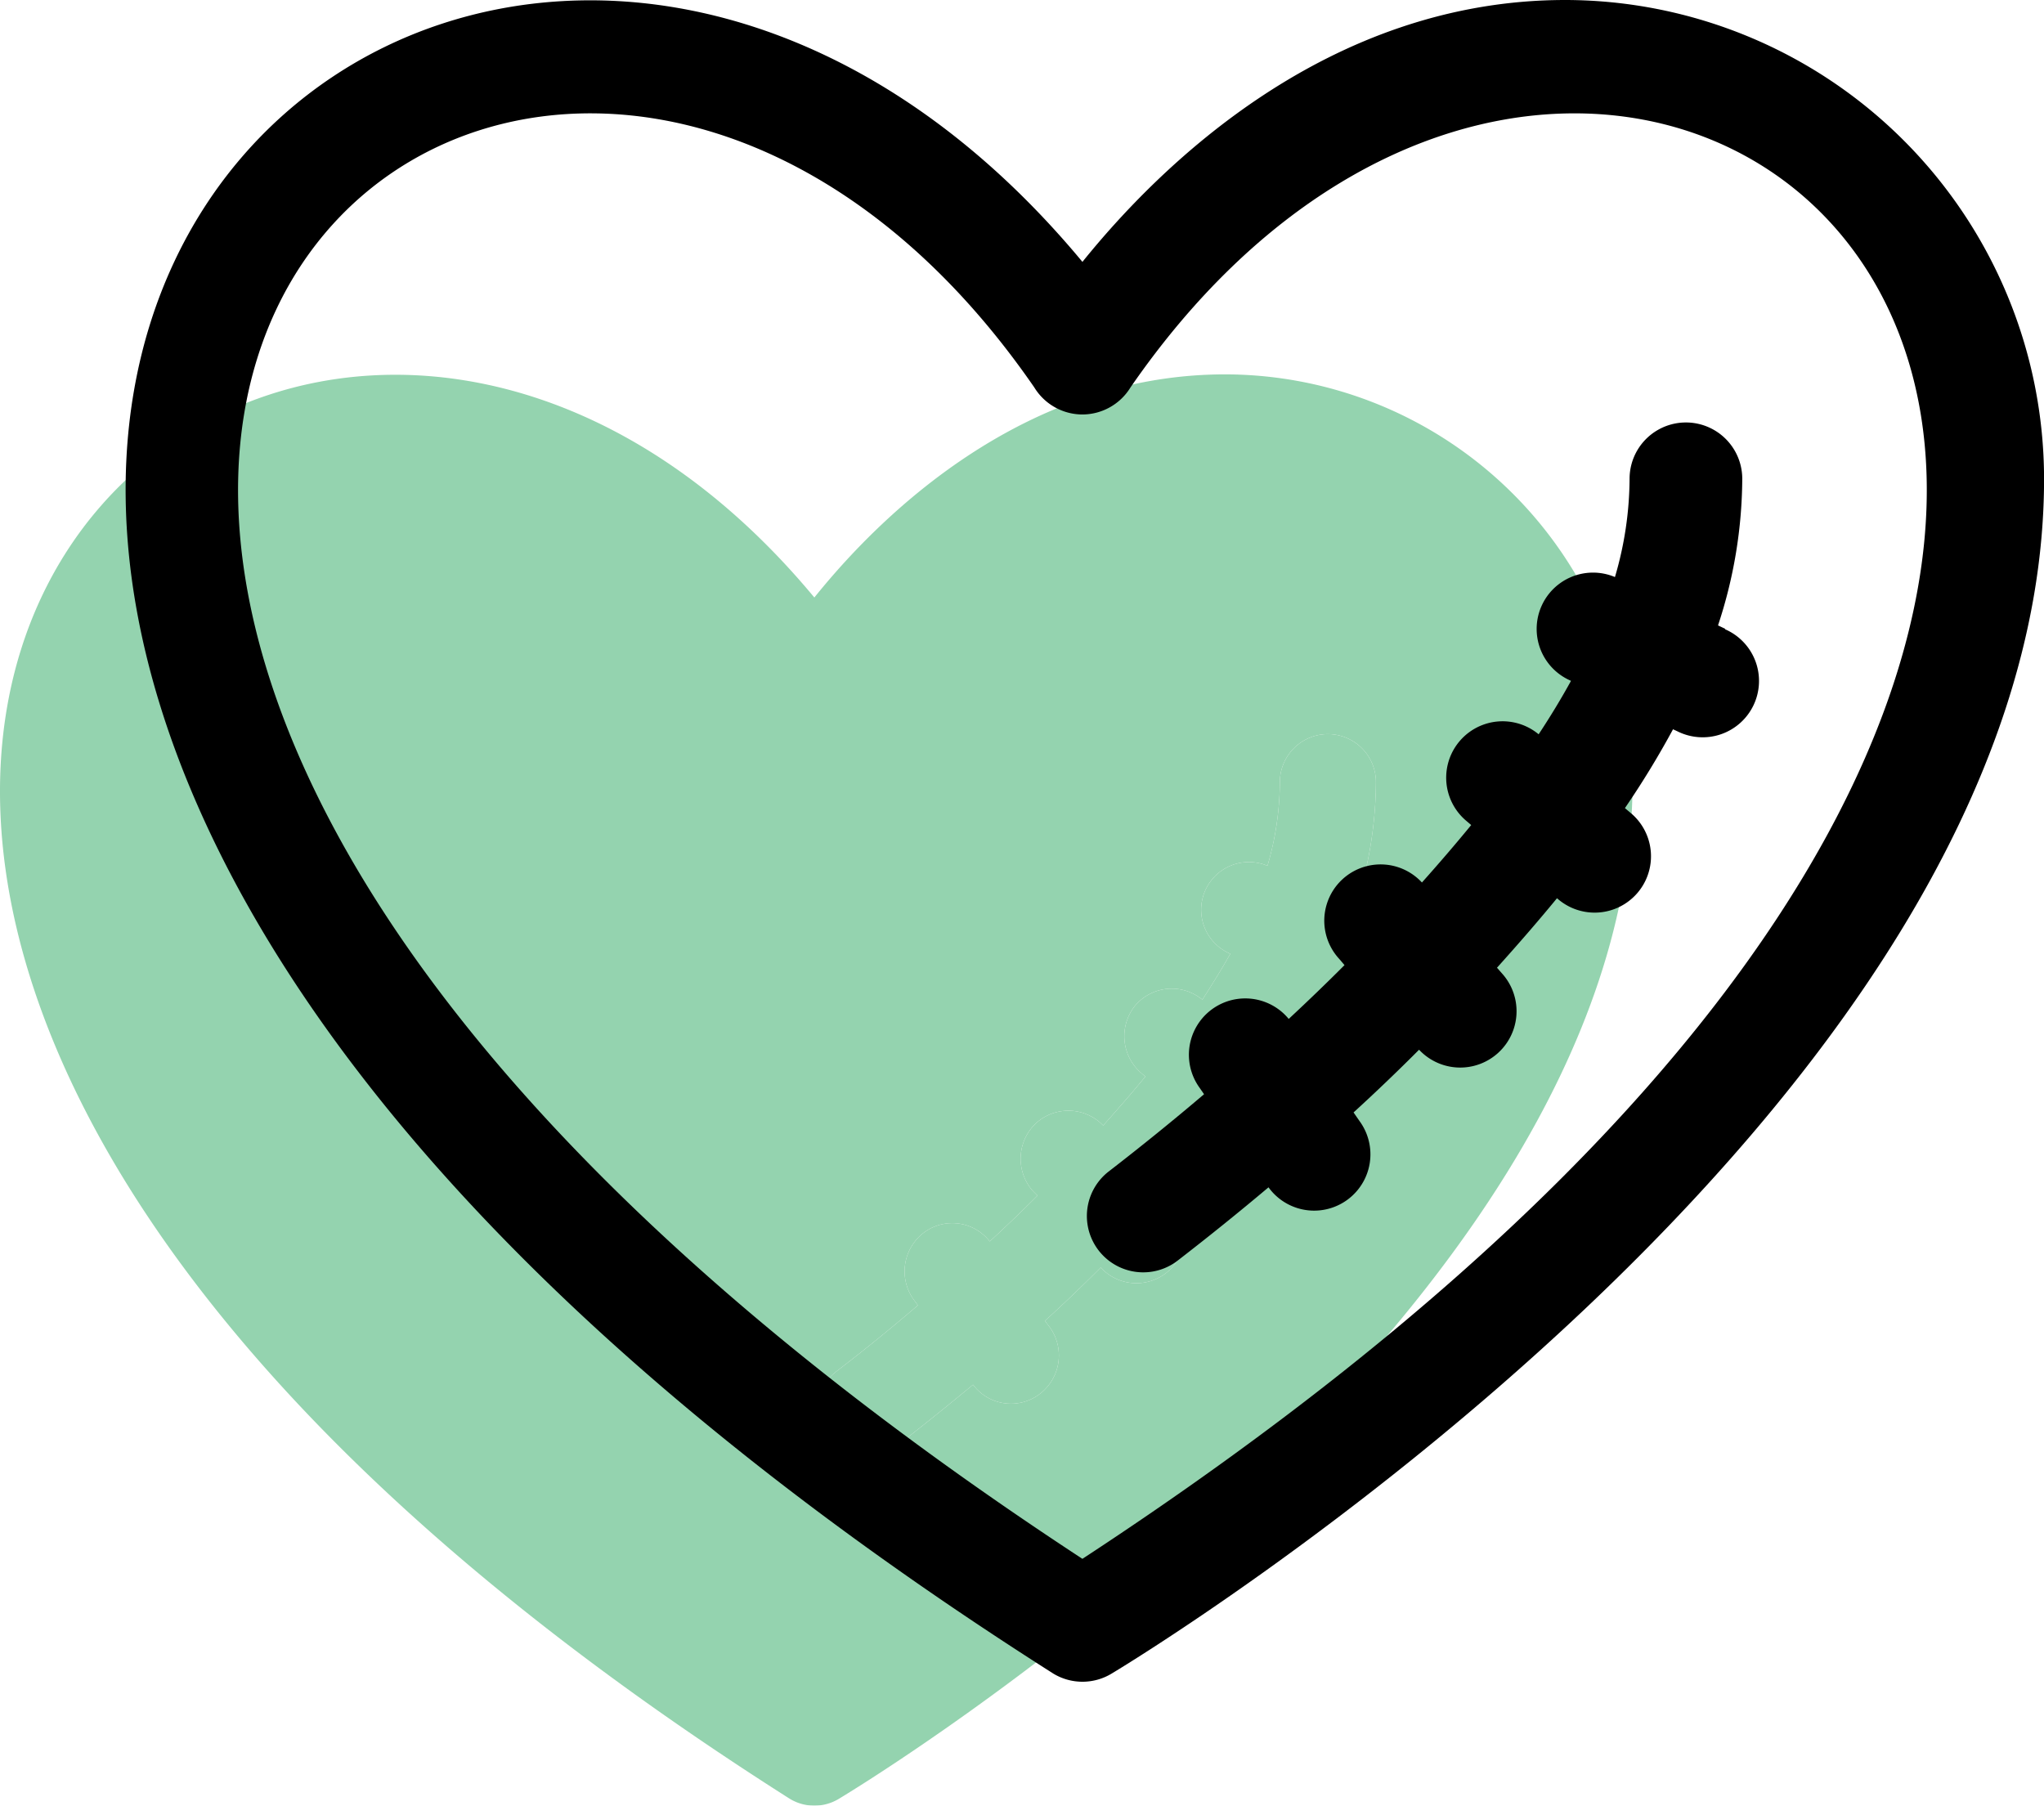 <svg xmlns="http://www.w3.org/2000/svg" width="32.976" height="29.132" viewBox="0 0 32.976 29.132">
  <g id="Group_650" data-name="Group 650" transform="translate(-5410.847 -2581.927)">
    <g id="Group_234" data-name="Group 234" opacity="0.6">
      <path id="Path_624" data-name="Path 624" d="M5430.615,2587.967c-3.26,0-5.57,2.28-6.63,3.6-8.8-10.6-24.34,4.17-.4,19.379a.763.763,0,0,0,.8,0c.18-.109,12.8-7.7,12.8-16.4A6.583,6.583,0,0,0,5430.615,2587.967Zm-.85,13.38a.773.773,0,0,1-.07,1.089.781.781,0,0,1-1.09-.059c-.29.29-.59.579-.9.86l.09.12a.78.78,0,0,1-.2,1.079.764.764,0,0,1-1.05-.169c-.41.34-.83.679-1.26,1.01a.773.773,0,1,1-.95-1.22c.46-.351.9-.71,1.32-1.07l-.08-.11a.784.784,0,0,1,.2-1.08.766.766,0,0,1,1.04.159c.27-.25.52-.489.77-.739l-.08-.081a.785.785,0,0,1,.07-1.1.778.778,0,0,1,1.07.05c.23-.26.46-.52.68-.79l-.07-.06a.784.784,0,0,1-.09-1.09.773.773,0,0,1,1.08-.09c.16-.25.31-.49.45-.74l-.04-.02a.77.77,0,0,1,.64-1.4,4.86,4.86,0,0,0,.2-1.35.775.775,0,1,1,1.55,0,6.516,6.516,0,0,1-.33,2.01l.09.05a.772.772,0,1,1-.65,1.4l-.06-.03a12.233,12.233,0,0,1-.66,1.08l.08.07a.778.778,0,0,1,.09,1.1.77.77,0,0,1-1.09.08l-.01-.01c-.27.33-.55.649-.83.95Z" fill="#4db579"/>
      <path id="Path_625" data-name="Path 625" d="M5433.185,2597.636a.78.78,0,0,1-1.03.371l-.06-.03a12.233,12.233,0,0,1-.66,1.08l.08.07a.778.778,0,0,1,.09,1.1.77.77,0,0,1-1.09.08l-.01-.01c-.27.33-.55.649-.83.95l.09.1a.773.773,0,0,1-.07,1.089.781.781,0,0,1-1.09-.059c-.29.29-.59.579-.9.86l.09.12a.78.78,0,0,1-.2,1.079.764.764,0,0,1-1.05-.169c-.41.34-.83.679-1.26,1.01a.773.773,0,1,1-.95-1.22c.46-.351.9-.71,1.32-1.07l-.08-.11a.784.784,0,0,1,.2-1.08.766.766,0,0,1,1.04.159c.27-.25.52-.489.77-.739l-.08-.081a.785.785,0,0,1,.07-1.1.778.778,0,0,1,1.07.05c.23-.26.46-.52.68-.79l-.07-.06a.784.784,0,0,1-.09-1.09.773.773,0,0,1,1.08-.09c.16-.25.31-.49.45-.74l-.04-.02a.77.77,0,0,1,.64-1.4,4.86,4.86,0,0,0,.2-1.35.775.775,0,1,1,1.55,0,6.516,6.516,0,0,1-.33,2.01l.09.05A.775.775,0,0,1,5433.185,2597.636Z" fill="#4db579"/>
    </g>
    <g id="Group_235" data-name="Group 235">
      <path id="Path_626" data-name="Path 626" d="M5436.1,2581.927c-3.831,0-6.538,2.671-7.79,4.225-10.339-12.449-28.6,4.9-.467,22.778a.907.907,0,0,0,.935,0c.216-.129,15.046-9.049,15.046-19.278a7.733,7.733,0,0,0-7.724-7.725Zm-7.79,25.15c-25.418-16.645-9-30.821-.777-18.9a.911.911,0,0,0,.776.437h0a.912.912,0,0,0,.776-.436c8.226-11.922,24.643,2.253-.777,18.9Z"/>
      <path id="Path_627" data-name="Path 627" d="M5438.68,2592.072l-.116-.055a7.617,7.617,0,0,0,.391-2.365.909.909,0,1,0-1.818,0,5.681,5.681,0,0,1-.236,1.585.909.909,0,0,0-.755,1.653l.046.022c-.16.291-.335.579-.522.862a.909.909,0,0,0-1.163,1.4l.075.064c-.259.316-.526.626-.795.927a.908.908,0,0,0-1.334,1.233l.085.1q-.434.435-.9.868a.909.909,0,0,0-1.456,1.085l.09.13q-.744.633-1.548,1.254a.909.909,0,0,0,1.112,1.438q.764-.59,1.476-1.19a.908.908,0,0,0,1.472-1.064l-.1-.144q.547-.5,1.057-1.012a.909.909,0,0,0,1.357-1.209l-.1-.114c.326-.362.652-.736.968-1.121l.019.016a.909.909,0,1,0,1.177-1.386l-.1-.084a14.274,14.274,0,0,0,.776-1.272l.067.031a.909.909,0,1,0,.772-1.645Z"/>
    </g>
  </g>
</svg>
